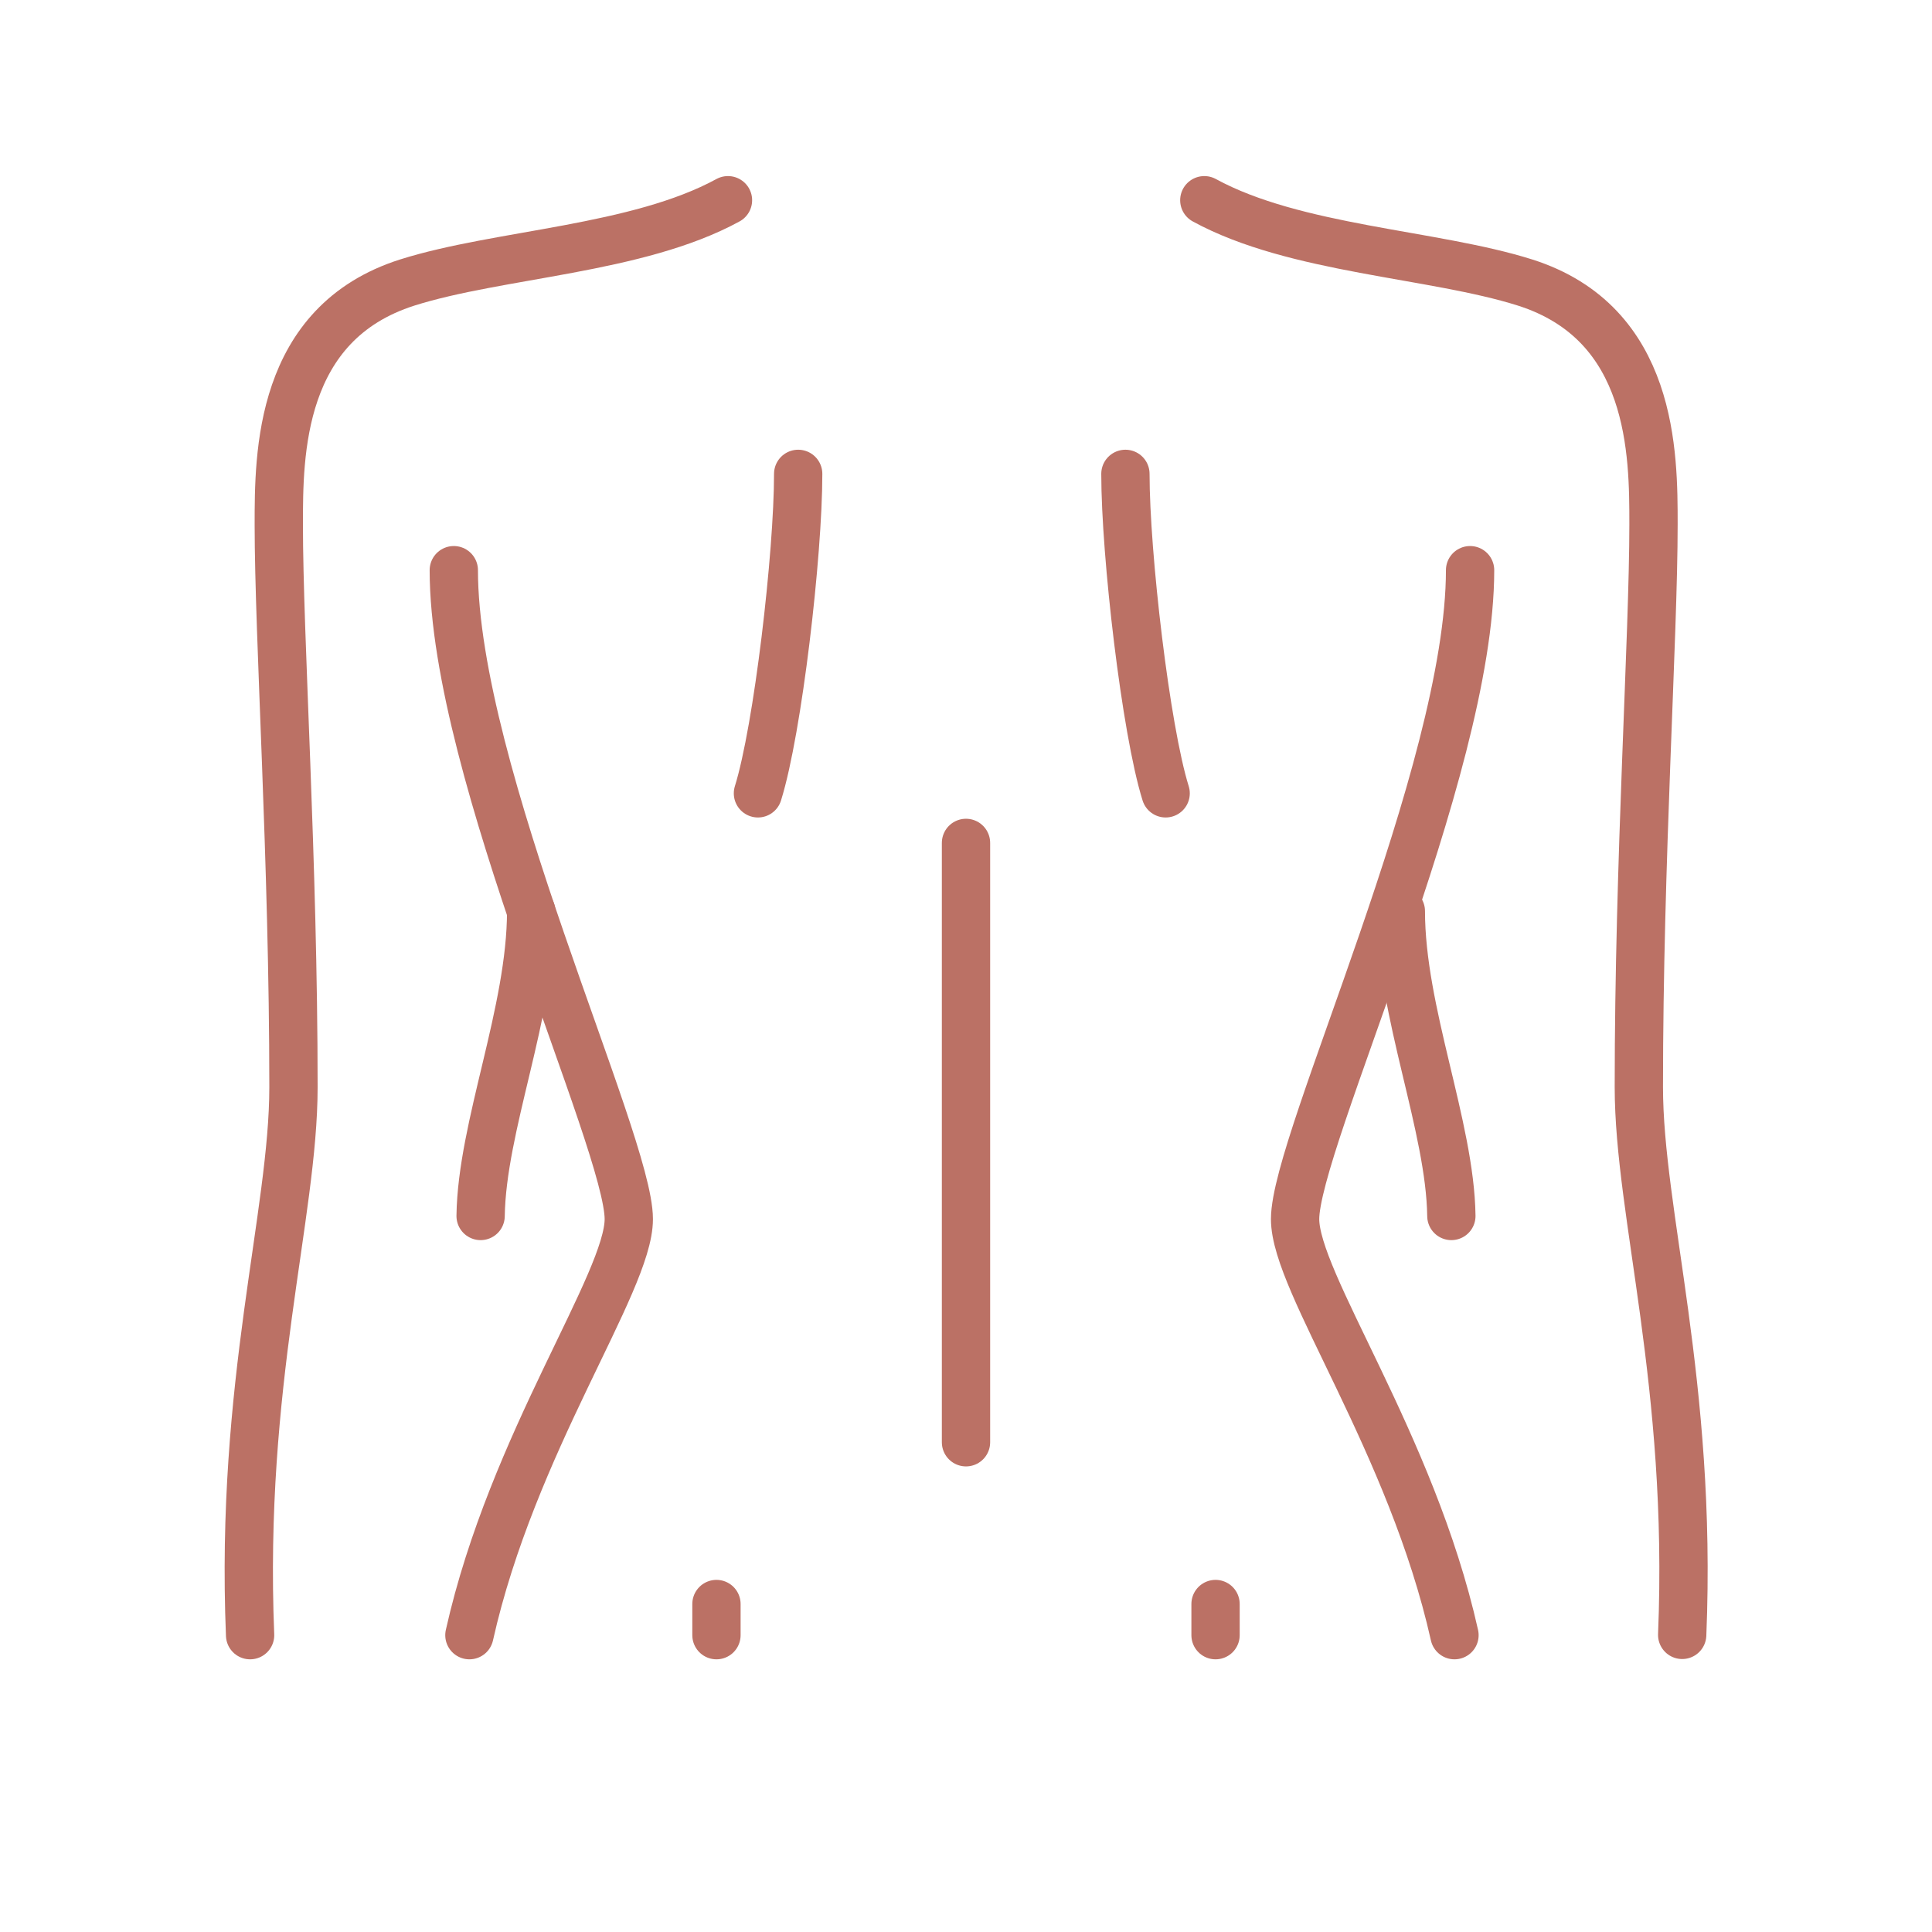 <svg width="80" height="80" viewBox="0 0 80 80" fill="none" xmlns="http://www.w3.org/2000/svg">
<g clip-path="url(#clip0_1169_1073)">
<path d="M30.144 8.291C26.386 10.343 20.664 10.498 16.866 11.698C11.544 13.388 11.544 18.809 11.544 21.726C11.544 26.385 12.152 35.638 12.152 45.021C12.152 50.273 9.93 57.294 10.356 67.709" stroke="#BB7165" stroke-width="2" stroke-linecap="round" stroke-linejoin="round"/>
<path d="M18.791 23.61C18.791 31.973 26.037 47.254 26.037 50.48C26.037 53.113 21.219 59.746 19.437 67.709" stroke="#BB7165" stroke-width="2" stroke-linecap="round" stroke-linejoin="round"/>
<path d="M21.994 37.729C21.994 41.898 19.953 46.634 19.901 50.351" stroke="#BB7165" stroke-width="2" stroke-linecap="round" stroke-linejoin="round"/>
<path d="M60.873 23.61C60.873 31.973 53.627 47.254 53.627 50.48C53.627 53.113 58.445 59.746 60.227 67.709" stroke="#BB7165" stroke-width="2" stroke-linecap="round" stroke-linejoin="round"/>
<path d="M40 59.721V34.903" stroke="#BB7165" stroke-width="2" stroke-linecap="round" stroke-linejoin="round"/>
<path d="M46.601 19.622C46.601 22.952 47.44 30.205 48.267 32.85" stroke="#BB7165" stroke-width="2" stroke-linecap="round" stroke-linejoin="round"/>
<path d="M33.051 19.622C33.051 22.952 32.211 30.205 31.385 32.85" stroke="#BB7165" stroke-width="2" stroke-linecap="round" stroke-linejoin="round"/>
<path d="M49.868 8.291C53.627 10.343 59.349 10.498 63.147 11.698C68.468 13.388 68.468 18.809 68.468 21.713C68.468 26.372 67.861 35.625 67.861 45.008C67.861 50.261 70.083 57.281 69.656 67.697" stroke="#BB7165" stroke-width="2" stroke-linecap="round" stroke-linejoin="round"/>
<path d="M58.006 37.729C58.006 41.898 60.047 46.634 60.098 50.351" stroke="#BB7165" stroke-width="2" stroke-linecap="round" stroke-linejoin="round"/>
<path d="M50.333 67.709V66.419" stroke="#BB7165" stroke-width="2" stroke-linecap="round" stroke-linejoin="round"/>
<path d="M29.667 67.709V66.419" stroke="#BB7165" stroke-width="2" stroke-linecap="round" stroke-linejoin="round"/>
</g>
<defs>
<clipPath id="clip0_1169_1073">
<rect width="62" height="62" fill="white" transform="translate(9 7)"/>
</clipPath>
</defs>
</svg>
